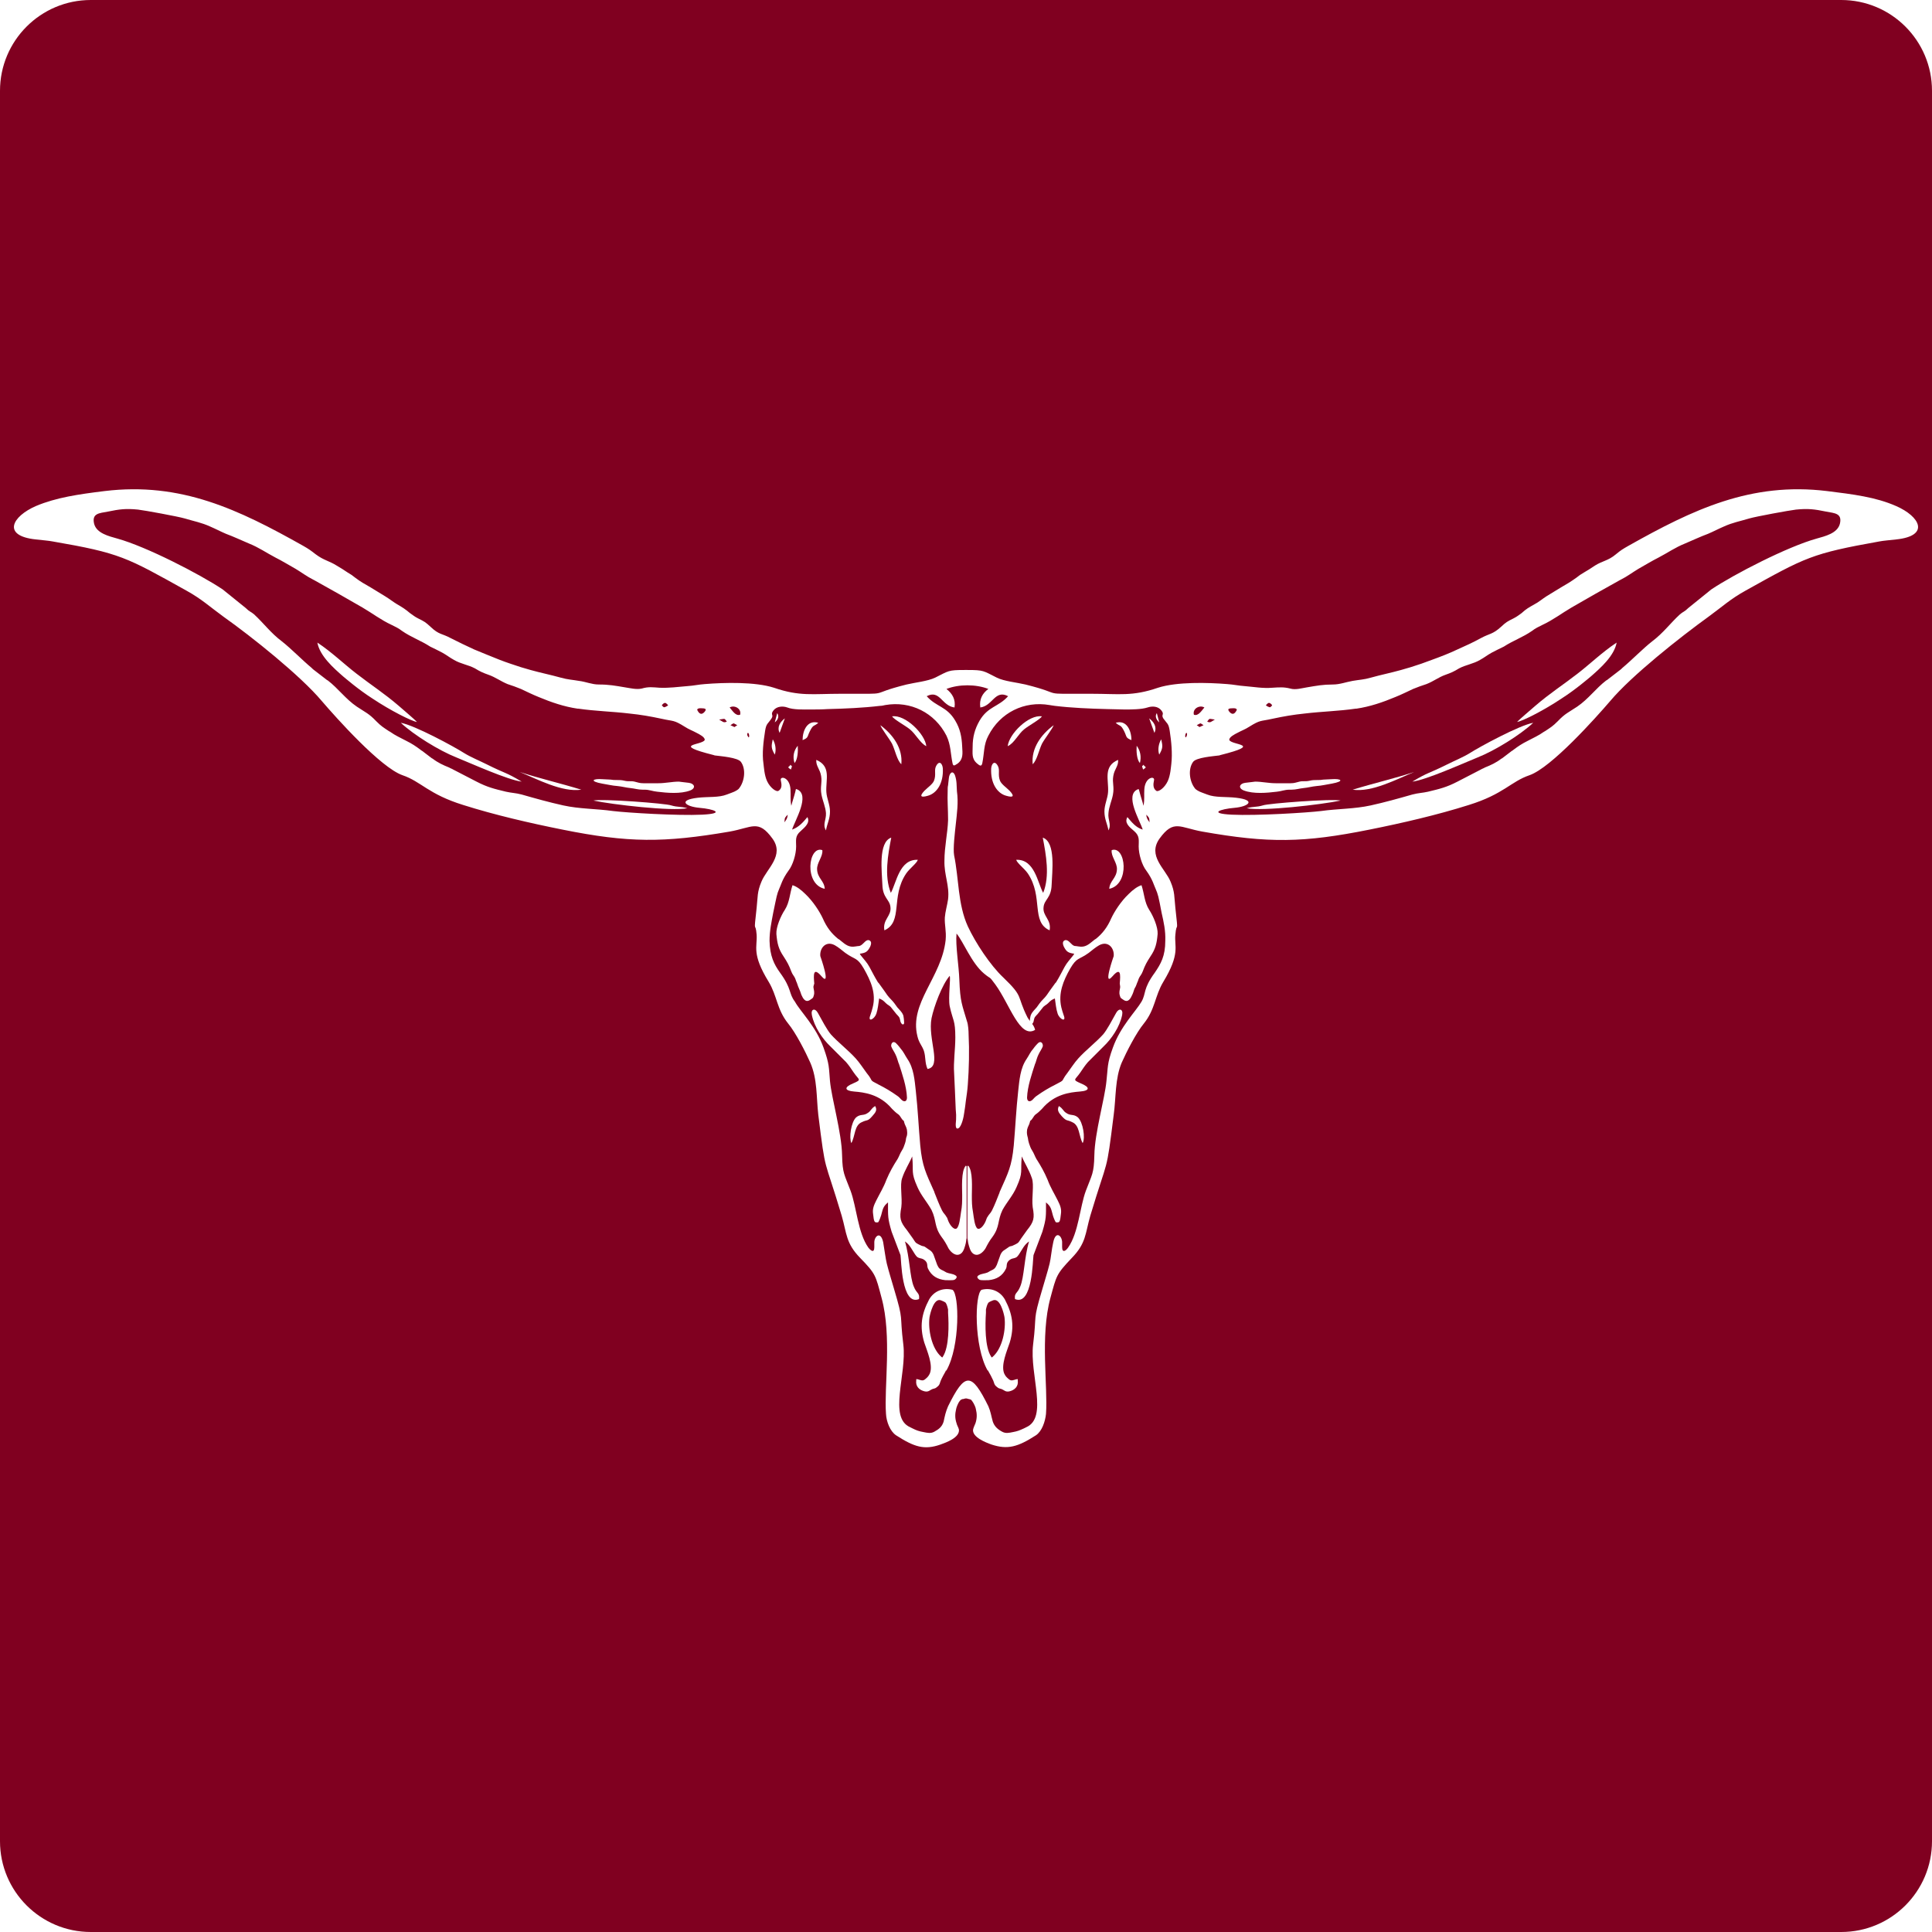 <svg version="1.0" preserveAspectRatio="xMidYMid meet" height="1000" viewBox="0 0 750 750" zoomAndPan="magnify" width="1000" xmlns:xlink="http://www.w3.org/1999/xlink" xmlns="http://www.w3.org/2000/svg"><defs><clipPath id="d3606fc1de"><path clip-rule="nonzero" d="M 35.25 0 L 714.75 0 C 734.219 0 750 15.781 750 35.25 L 750 714.75 C 750 734.219 734.219 750 714.75 750 L 35.25 750 C 15.781 750 0 734.219 0 714.75 L 0 35.25 C 0 15.781 15.781 0 35.25 0 Z M 35.25 0"></path></clipPath></defs><rect fill-opacity="1" height="900" y="-75" fill="#ffffff" width="900" x="-75"></rect><rect fill-opacity="1" height="900" y="-75" fill="#ffffff" width="900" x="-75"></rect><g clip-path="url(#d3606fc1de)"><rect fill-opacity="1" height="900" y="-75" fill="#800020" width="900" x="-75"></rect></g><path fill-rule="evenodd" fill-opacity="1" d="M 579.082 253.363 C 577.363 254.301 576.266 255.242 574.547 256.18 C 571.887 257.746 569.07 258.059 566.41 259.465 C 564.375 260.719 563.281 261.188 561.09 261.969 C 558.434 262.906 556.555 264.473 553.738 265.566 C 551.859 266.191 550.453 266.66 548.574 267.445 C 546.23 268.539 544.039 269.633 541.691 270.574 C 536.844 272.605 531.836 274.328 526.516 275.109 L 526.203 275.109 C 519.789 276.047 513.062 276.203 506.492 276.988 C 501.957 277.457 498.355 278.082 493.977 279.02 C 489.125 280.117 489.441 279.332 484.902 282.148 C 483.496 283.09 481.773 283.715 480.367 284.496 C 479.426 284.965 476.926 286.219 477.238 287.312 C 478.332 289.348 490.535 288.879 473.797 293.102 L 473.324 293.258 C 470.98 293.57 464.41 294.039 463.156 295.762 C 461.121 298.578 461.75 303.27 463.781 305.93 C 464.094 306.398 464.41 306.555 464.879 306.867 C 465.816 307.492 467.539 307.965 468.633 308.434 C 471.762 309.684 475.828 309.215 479.895 309.684 C 487.875 310.621 484.59 313.125 479.27 313.594 C 473.637 314.066 468.945 315.785 478.176 316.254 C 487.875 316.723 507.586 315.473 512.75 314.848 C 519.477 313.91 525.734 314.066 532.148 312.656 C 537.781 311.406 542.789 309.996 548.262 308.434 C 550.609 307.809 552.332 307.809 554.363 307.336 C 558.902 306.242 561.562 305.617 565.785 303.426 C 568.758 301.863 571.887 300.297 574.859 298.734 C 575.328 298.422 575.953 298.266 576.422 297.949 C 578.77 297.012 580.805 296.074 582.836 294.508 L 583.148 294.352 C 584.246 293.57 585.34 292.633 586.434 291.848 C 586.75 291.535 587.219 291.379 587.531 291.066 C 589.406 289.66 590.816 288.719 593.008 287.625 C 595.352 286.375 597.23 285.59 599.422 284.027 L 599.734 283.871 C 602.078 282.305 602.707 281.992 604.738 279.961 C 607.555 276.988 608.965 276.52 612.25 274.328 C 616.629 271.355 619.445 267.289 623.512 264.16 L 623.824 264.004 C 625.703 262.594 627.426 261.188 629.301 259.777 L 629.77 259.309 C 633.527 256.18 637.75 251.801 641.348 248.984 C 645.727 245.699 648.387 241.945 652.141 238.5 C 653.395 237.406 653.863 237.562 655.43 236 L 664.344 228.801 C 673.262 222.855 693.914 212.219 705.176 209.09 C 708.461 208.152 713.312 207.055 714.25 203.301 C 715.191 199.234 712.219 199.234 708.934 198.609 C 704.395 197.668 701.891 197.355 697.199 197.824 C 694.539 198.141 681.711 200.484 679.051 201.27 C 675.453 202.363 672.637 202.832 669.195 204.398 C 667.004 205.336 665.285 206.273 663.094 207.211 C 660.121 208.309 657.148 209.715 654.176 210.969 C 650.266 212.531 647.449 214.566 643.852 216.441 C 641.348 217.695 638.531 219.414 636.027 220.824 C 633.684 222.23 631.648 223.797 629.145 225.047 L 628.832 225.203 C 622.574 228.645 616.316 232.242 610.059 235.844 C 606.305 238.031 602.863 240.691 598.793 242.57 C 597.23 243.352 596.137 243.82 594.727 244.914 C 591.129 247.418 587.375 248.672 583.777 251.016 C 582.055 251.801 580.648 252.582 579.082 253.363 M 491.785 273.391 C 491.16 273.859 491.473 273.859 492.254 274.328 C 493.195 274.797 493.195 274.484 493.82 273.859 C 493.977 273.703 492.883 272.605 492.41 272.918 C 492.254 272.918 491.941 273.234 491.785 273.391 Z M 463.469 277.457 C 465.191 278.082 466.441 275.891 467.539 274.641 C 465.66 273.547 462.844 275.109 463.469 277.457 Z M 476.926 275.891 C 478.02 277.457 479.113 277.613 480.055 275.734 C 480.367 275.266 479.582 274.953 479.27 274.953 C 478.801 274.953 476.297 274.797 476.926 275.734 Z M 468.633 280.117 C 469.883 280.742 470.195 280.117 471.605 279.332 C 469.102 279.02 469.727 278.707 468.633 280.117 Z M 467.223 281.523 C 465.66 280.586 466.441 280.586 464.566 281.523 C 466.285 282.461 464.879 282.461 467.223 281.523 Z M 460.496 284.496 C 459.871 285.121 460.027 287.156 460.652 285.75 C 460.809 285.434 460.965 284.496 460.496 284.496 Z M 360.059 414.973 C 365.848 414.031 360.059 403.395 361.625 395.258 C 362.562 390.723 365.691 382.273 368.664 378.832 C 369.133 379.613 368.039 387.281 368.664 390.566 C 369.914 396.355 370.855 395.887 370.855 402.77 C 370.855 407.305 370.07 412.469 370.387 416.535 C 370.543 418.727 370.543 421.074 370.699 423.262 C 370.855 425.766 370.855 428.113 371.012 430.617 C 371.012 431.242 371.168 432.023 371.168 432.805 C 371.168 434.059 371.168 435.152 371.012 436.406 C 371.012 437.031 371.012 438.594 372.105 437.969 C 373.355 437.188 374.141 433.434 374.297 432.023 C 374.453 431.398 374.453 430.617 374.609 429.992 C 374.766 429.207 374.766 428.426 374.922 427.488 C 375.234 425.297 375.547 423.262 375.703 421.074 C 376.172 414.816 376.328 407.773 376.016 401.672 C 376.016 400.266 375.859 397.762 375.391 396.512 C 373.516 390.098 372.73 389 372.418 380.398 C 372.262 375.078 370.855 366.941 371.324 362.406 C 373.984 365.535 377.113 373.828 381.961 377.895 C 384.934 380.398 383.684 378.52 386.344 382.117 C 391.973 389.785 395.887 403.395 401.832 399.797 C 401.359 397.762 399.953 396.824 398.859 394.945 C 394.477 386.188 397.605 387.281 389.473 379.457 C 384.465 374.766 378.676 366.004 375.703 359.59 C 371.793 350.984 372.262 341.129 370.387 332.055 C 369.914 329.395 370.699 323.137 371.012 320.164 C 371.48 315.785 372.105 311.562 371.48 307.18 C 371.324 304.992 371.48 303.113 370.699 300.922 C 369.758 298.734 368.508 300.297 368.352 302.02 C 368.195 302.957 368.195 303.895 368.039 304.836 C 367.883 305.461 367.883 306.086 367.883 306.867 L 367.883 307.023 C 367.727 310.621 368.039 314.379 368.039 317.977 C 368.039 318.133 368.039 318.289 368.039 318.445 C 367.883 323.293 366.629 328.77 366.629 334.09 C 366.473 339.723 368.664 343.789 368.039 349.109 C 367.727 351.297 366.941 353.957 366.785 356.148 C 366.629 359.121 367.414 361.312 367.098 364.91 C 365.535 379.457 352.863 389.316 356.148 402.301 C 356.773 404.961 357.871 405.742 358.652 407.934 C 359.434 410.434 358.965 412.469 360.059 414.973 Z M 307.023 298.734 C 307.809 296.699 307.18 297.637 306.867 296.855 C 306.398 297.949 305.148 297.48 307.023 298.734 Z M 300.766 280.43 C 302.176 279.332 302.488 277.926 301.707 276.832 Z M 302.645 284.496 L 304.68 278.863 C 302.801 280.273 301.551 282.305 302.645 284.496 Z M 300.766 292.945 C 301.391 291.223 301.078 288.719 299.984 287 C 299.359 289.816 299.359 290.441 300.766 292.945 Z M 308.434 296.23 C 309.684 294.82 309.84 291.535 309.684 289.504 C 308.121 291.379 307.648 293.727 308.434 296.23 Z M 311.562 287.312 C 313.906 286.375 313.281 286.062 314.379 283.871 C 315.785 281.055 315.941 282.148 317.664 280.586 C 313.438 279.332 311.562 283.559 311.562 287.312 Z M 349.891 296.699 C 350.516 290.441 346.605 285.121 341.754 281.523 C 342.227 282.934 345.195 286.688 346.293 288.719 C 347.543 291.379 348.168 294.977 349.891 296.699 Z M 359.59 289.66 C 359.121 284.965 351.453 277.301 346.293 278.082 C 347.074 279.332 351.453 281.68 353.176 283.09 C 355.523 284.965 357.242 288.562 359.59 289.66 Z M 330.492 443.758 C 332.055 440.941 331.586 436.875 334.559 435.621 C 336.75 434.527 336.75 435.465 338.625 433.277 C 339.879 431.867 340.66 430.93 339.723 429.363 C 338 430.461 338.156 431.242 336.906 432.023 C 335.184 433.277 334.09 432.336 332.367 433.746 C 330.336 435.621 329.551 441.723 330.492 443.758 Z M 360.215 308.902 C 363.656 307.965 366.316 304.051 366.004 298.266 C 365.848 296.387 364.598 294.977 363.344 297.48 C 362.562 299.047 363.5 300.766 362.562 303.113 C 361.938 304.523 360.215 305.617 358.809 307.023 C 356.773 309.215 357.555 309.684 360.215 308.902 Z M 320.164 345.039 C 320.008 341.91 317.352 340.973 317.195 337.531 C 317.035 334.871 319.539 332.523 319.227 330.023 C 313.75 328.145 312.031 343.32 320.164 345.039 Z M 320.637 322.355 C 321.105 319.695 322.199 317.977 322.199 315.004 C 322.199 312.344 320.949 309.996 320.793 307.492 C 320.48 302.801 322.824 297.48 316.879 294.977 C 316.723 297.48 318.289 298.422 318.758 301.234 C 319.227 304.051 318.289 305.305 318.914 308.59 C 319.383 310.938 320.48 313.281 320.637 315.629 C 320.793 318.289 319.227 320.008 320.637 322.355 Z M 230.367 310.777 C 237.719 312.344 260.719 315.004 266.816 313.75 C 264.004 312.969 263.219 313.438 260.559 312.656 C 258.527 311.875 233.496 309.996 230.367 310.777 Z M 225.672 306.555 C 217.539 304.051 208.777 302.02 201.738 299.672 C 208.621 302.488 218.164 307.652 225.672 306.555 Z M 233.965 302.488 C 230.055 302.176 228.645 303.27 233.809 304.207 C 235.844 304.523 237.562 304.992 239.754 305.148 C 241.473 305.305 243.039 305.773 244.758 305.93 C 246.324 306.086 247.73 306.555 249.453 306.555 C 249.609 306.555 249.922 306.555 250.078 306.555 L 250.234 306.555 C 252.113 306.555 253.363 307.18 255.086 307.336 C 258.996 307.809 264.16 308.277 267.914 306.867 C 270.262 305.93 269.633 304.207 267.445 303.895 C 266.504 303.738 265.723 303.738 264.785 303.582 C 264.316 303.582 264.004 303.426 263.531 303.426 C 262.281 303.426 260.875 303.582 259.621 303.738 C 258.059 303.895 257.117 304.051 255.555 304.051 C 254.461 304.051 253.52 304.051 252.426 304.051 C 251.488 304.051 250.703 304.051 249.766 304.051 C 248.203 304.051 247.73 303.738 246.324 303.426 C 245.074 303.113 243.977 303.426 242.57 303.113 C 241.316 302.801 240.535 302.801 239.285 302.801 C 238.5 302.801 237.875 302.801 237.094 302.645 C 236 302.645 235.059 302.488 233.965 302.488 Z M 155.586 280.586 C 160.594 285.277 170.449 291.379 177.176 294.039 C 182.965 296.387 197.199 302.801 202.52 303.426 C 195.949 299.516 196.73 300.609 188.91 296.699 C 186.094 295.293 182.652 293.883 180.148 292.32 C 176.238 289.816 160.906 281.523 155.586 280.586 Z M 343.32 361.156 C 350.672 357.871 345.668 348.168 351.77 339.098 C 353.176 337.062 355.836 335.184 356.305 333.777 C 349.109 333.465 348.012 342.695 345.824 346.605 C 343.164 340.035 344.727 331.742 345.98 325.172 C 340.816 326.895 342.383 338.625 342.539 343.477 C 342.695 348.641 345.355 349.109 345.668 352.082 C 346.137 355.68 342.539 356.93 343.32 361.156 Z M 123.203 249.453 C 124.141 254.617 129.461 259.309 133.215 262.594 C 133.996 263.219 139.004 267.602 144.633 271.199 C 151.676 275.891 159.809 279.961 161.844 280.273 C 161.219 279.492 156.055 275.109 154.805 274.016 C 149.172 269.164 144.008 265.879 138.375 261.5 C 133.684 257.902 128.676 253.051 123.203 249.453 Z M 367.414 531.992 C 372.73 522.605 372.418 502.426 369.758 500.703 C 366.16 499.766 362.562 501.172 360.684 504.457 C 357.711 510.09 356.93 514.941 358.809 521.199 C 359.902 524.484 362.25 529.801 361 533.086 C 360.527 534.184 360.059 534.652 359.121 535.434 C 358.184 536.215 357.398 535.746 356.305 535.434 L 356.148 535.434 C 355.68 535.277 355.68 535.277 355.68 535.902 C 355.367 538.25 356.93 539.66 358.965 540.129 C 360.527 540.441 360.84 539.66 362.094 539.188 C 363.188 538.875 363.031 539.031 363.969 538.25 C 364.91 537.469 364.754 537 365.223 535.902 C 365.691 534.809 366.473 533.402 367.098 532.305 L 367.098 532.148 Z M 366.004 526.672 C 365.691 527.145 365.848 526.988 365.379 526.672 C 361.625 523.387 360.215 516.035 360.84 511.344 C 361.156 509.621 362.562 503.832 365.223 504.77 C 365.691 504.926 366.785 505.398 367.098 505.711 C 367.57 506.336 367.883 507.586 368.039 508.371 C 368.039 508.84 368.039 509.152 368.039 509.621 C 368.352 514.156 368.508 522.918 366.004 526.672 Z M 316.098 381.805 C 315.785 378.363 315.629 375.234 318.914 378.988 C 322.824 383.527 318.445 371.168 318.445 371.168 C 318.133 368.039 320.637 365.066 324.078 366.941 C 325.484 367.727 326.738 368.82 328.145 369.914 C 332.055 372.73 332.68 371.48 335.34 376.016 C 338 380.711 340.191 385.559 338.781 391.035 C 338.469 392.129 338.312 392.914 337.844 394.164 C 336.75 396.98 339.41 395.73 340.191 393.539 C 340.816 391.66 340.973 389.629 341.285 387.594 C 342.695 388.219 342.852 388.375 343.945 389.473 C 344.727 390.254 345.355 390.254 346.137 391.348 C 346.762 392.129 347.387 392.914 348.012 393.695 L 348.324 394.008 C 349.422 395.102 349.266 395.418 349.578 396.668 C 349.734 396.98 349.891 397.293 350.047 397.449 C 350.516 397.918 350.984 397.605 350.984 397.137 C 350.984 396.512 350.828 394.32 350.516 393.852 C 350.047 392.758 349.109 391.973 348.324 391.035 C 347.543 389.941 346.918 389 345.98 388.062 C 344.727 386.812 344.102 385.871 343.164 384.465 C 342.539 383.527 341.754 382.586 341.129 381.648 L 340.816 381.336 C 339.566 379.301 338.625 377.426 337.531 375.391 C 336.594 373.672 335.496 372.574 334.402 371.168 C 334.09 370.855 333.934 370.543 333.777 370.23 C 335.969 369.914 336.75 369.602 337.844 367.414 C 338.156 366.629 338.469 365.535 337.531 365.066 C 336.281 364.441 335.34 366.316 334.246 366.941 L 333.934 367.102 C 333.621 367.258 333.465 367.258 333.152 367.258 C 332.84 367.258 332.367 367.414 332.055 367.414 C 329.551 367.883 328.145 366.629 326.422 365.223 C 326.109 364.91 325.641 364.598 325.328 364.441 C 322.824 362.406 320.949 360.059 319.383 356.461 C 318.133 353.801 315.629 349.891 312.656 347.074 C 310.938 345.355 309.215 344.102 307.648 343.633 C 306.555 346.918 306.555 350.203 304.68 353.176 C 303.113 355.523 301.234 359.902 301.391 362.562 C 301.707 366.16 302.176 368.352 304.207 371.324 C 305.617 373.516 306.242 374.609 307.18 377.113 C 307.648 378.363 308.121 378.676 308.59 379.617 C 308.746 380.086 308.902 380.242 309.059 380.867 C 309.527 381.805 309.684 382.746 310.152 383.684 C 310.465 384.309 310.777 385.246 311.094 386.188 C 311.719 387.594 312.656 389.316 314.379 388.219 C 315.473 387.438 315.629 387.594 315.941 386.344 C 316.254 385.246 315.941 384.309 315.785 383.371 L 315.785 382.902 Z M 366.941 496.949 C 367.727 496.949 369.914 497.105 370.543 496.793 C 371.324 496.324 371.793 495.539 370.855 495.07 C 369.914 494.445 368.508 494.445 367.414 493.977 C 367.098 493.82 366.629 493.508 366.316 493.352 C 364.91 492.727 364.441 492.41 363.812 491.004 C 363.344 489.754 362.875 488.344 362.406 487.094 C 361.625 485.371 360.84 485.371 359.434 484.277 C 358.809 483.809 358.652 483.809 357.871 483.652 C 357.398 483.496 355.836 482.711 355.523 482.398 C 355.211 482.086 354.742 481.305 354.426 480.836 C 353.645 479.738 352.863 478.645 352.082 477.551 C 349.422 474.266 349.109 472.855 349.891 468.633 C 350.359 464.879 349.266 460.027 350.203 457.367 C 351.297 454.082 353.02 451.578 354.113 448.922 C 354.742 455.023 353.488 454.863 356.148 460.809 C 357.555 464.094 359.902 466.598 361.625 469.727 C 363.656 473.953 362.562 476.141 365.535 480.211 C 366.629 481.617 367.414 483.023 368.195 484.59 C 369.133 486.152 371.168 488.031 373.043 486.625 C 374.141 485.84 374.609 483.809 374.922 482.555 C 374.922 482.242 375.078 481.93 375.078 481.461 C 375.078 481.148 375.234 480.836 375.234 480.68 L 375.234 452.676 C 375.078 452.676 375.078 452.52 374.922 452.52 C 373.043 454.551 373.516 461.281 373.516 463.938 C 373.516 466.441 373.516 468.164 373.043 470.668 C 372.73 472.699 372.418 476.141 371.324 476.926 C 370.227 477.551 368.508 475.359 367.883 473.324 C 367.727 473.012 367.727 472.699 367.414 472.387 C 367.098 471.762 366.629 471.293 366.16 470.668 C 366.004 470.352 365.848 470.195 365.691 469.883 C 364.598 467.695 363.656 465.191 362.719 462.844 L 362.719 462.688 L 362.562 462.375 C 359.434 455.336 358.027 452.832 357.242 444.695 C 356.617 437.656 356.305 430.617 355.523 423.574 C 355.055 419.352 354.742 414.66 352.238 411.059 C 351.297 409.652 350.828 408.402 349.578 406.992 C 349.266 406.523 347.855 404.801 347.387 404.645 C 346.449 404.176 345.824 405.273 345.98 406.211 C 346.293 407.148 347.23 408.402 347.699 409.496 C 348.168 410.434 348.484 411.688 348.797 412.625 L 348.953 412.938 C 350.203 416.848 351.926 421.699 352.082 426.078 C 352.082 427.645 350.984 427.957 349.891 426.863 C 349.422 426.391 348.953 425.766 348.168 425.297 C 345.98 423.734 343.633 422.324 341.129 421.074 C 336.906 418.883 339.41 420.133 336.438 416.535 C 335.027 414.66 333.777 412.625 332.211 410.902 C 329.238 407.617 325.328 404.645 322.512 401.516 C 320.949 399.641 319.07 396.043 317.508 393.227 C 316.41 391.191 314.691 391.66 315.16 394.008 C 316.098 398.703 319.383 403.395 322.355 406.211 C 324.391 408.246 326.426 410.277 328.457 412.312 C 329.555 413.562 330.492 414.973 331.43 416.379 C 333.465 419.352 334.715 419.039 331.117 420.605 C 327.676 422.012 327.676 423.418 331.586 423.734 C 335.34 424.047 341.441 424.672 346.293 430.461 C 347.23 431.398 347.699 431.867 348.797 432.648 C 349.578 433.277 349.891 434.371 350.672 434.996 C 350.984 435.152 350.828 435.152 350.984 435.621 C 351.297 436.875 351.77 437.188 352.082 438.594 L 352.082 438.75 C 352.238 439.848 352.238 440.629 351.77 441.723 C 351.613 442.664 351.613 442.977 351.297 443.914 C 350.828 445.164 350.828 445.477 350.047 446.73 C 349.422 447.668 349.109 448.766 348.484 449.859 C 346.762 452.52 345.355 455.023 344.102 457.992 C 343.008 460.965 341.598 463.156 340.191 465.973 C 339.254 467.852 338.625 469.258 338.938 471.293 C 339.098 472.074 339.098 473.953 339.723 474.422 C 340.035 474.578 340.816 474.578 340.973 474.422 C 341.285 473.953 341.91 472.387 342.066 471.762 C 342.695 469.57 342.695 468.477 344.57 466.91 L 344.727 466.754 C 344.727 472.23 344.57 472.855 346.137 478.176 L 349.578 487.25 C 349.891 488.812 349.891 507.117 356.773 504.301 C 357.086 501.797 355.836 502.27 354.742 499.453 C 353.176 495.855 353.176 488.031 351.297 481.93 C 353.176 483.18 353.957 485.059 355.211 486.938 C 355.992 488.031 356.148 488.188 357.398 488.5 C 358.496 488.656 359.746 489.598 359.902 490.691 C 360.059 491.316 359.902 491.629 360.215 492.41 C 361.625 495.383 363.969 496.637 366.941 496.949 Z M 171.699 253.363 C 173.422 254.301 174.516 255.242 176.238 256.18 C 178.895 257.746 181.711 258.059 184.371 259.465 C 186.406 260.719 187.5 261.188 189.691 261.969 C 192.352 262.906 194.383 264.473 197.043 265.566 C 198.922 266.191 200.328 266.66 202.207 267.445 C 204.555 268.539 206.742 269.633 209.09 270.574 C 213.941 272.605 218.945 274.328 224.266 275.109 L 224.578 275.109 C 230.992 276.047 237.719 276.203 244.289 276.988 C 248.828 277.457 252.426 278.082 256.805 279.02 C 261.656 280.117 261.344 279.332 265.879 282.148 C 267.289 283.09 269.008 283.715 270.418 284.496 C 271.355 284.965 273.859 286.219 273.547 287.312 C 272.449 289.348 260.246 288.879 276.988 293.102 L 277.457 293.258 C 279.805 293.57 286.375 294.039 287.625 295.762 C 289.66 298.578 289.035 303.27 287 305.93 C 286.688 306.398 286.375 306.555 285.906 306.867 C 284.965 307.492 283.246 307.965 282.148 308.434 C 279.02 309.684 274.953 309.215 270.887 309.684 C 262.906 310.621 266.191 313.125 271.512 313.594 C 277.145 314.066 281.836 315.785 272.605 316.254 C 262.906 316.723 243.195 315.473 238.031 314.848 C 231.305 313.91 225.047 314.066 218.633 312.656 C 213 311.406 207.996 309.996 202.52 308.434 C 200.172 307.809 198.453 307.809 196.418 307.336 C 191.883 306.242 189.223 305.617 184.996 303.426 C 182.023 301.863 178.895 300.297 175.922 298.734 C 175.453 298.422 174.828 298.266 174.359 297.949 C 172.012 297.012 169.98 296.074 167.945 294.508 L 167.633 294.352 C 166.535 293.57 165.441 292.633 164.348 291.848 C 164.035 291.535 163.566 291.379 163.25 291.066 C 161.375 289.66 159.965 288.719 157.777 287.625 C 155.43 286.375 153.551 285.59 151.363 284.027 L 151.051 283.871 C 148.703 282.305 148.078 281.992 146.043 279.961 C 143.227 276.988 141.82 276.52 138.535 274.328 C 134.152 271.355 131.336 267.289 127.27 264.16 L 126.957 264.004 C 125.078 262.594 123.359 261.188 121.48 259.777 L 121.012 259.309 C 117.258 256.18 113.031 251.801 109.434 248.984 C 105.055 245.699 102.395 241.945 98.641 238.5 C 97.387 237.406 96.918 237.562 95.355 236 L 86.438 228.801 C 77.52 222.855 56.867 212.219 45.605 209.09 C 42.32 208.152 37.469 207.055 36.531 203.301 C 35.594 199.234 38.566 199.234 41.852 198.609 C 46.387 197.668 48.891 197.355 53.582 197.824 C 56.242 198.141 69.07 200.484 71.73 201.27 C 75.328 202.363 78.145 202.832 81.586 204.398 C 83.777 205.336 85.5 206.273 87.688 207.211 C 90.66 208.309 93.633 209.715 96.605 210.969 C 100.516 212.531 103.332 214.566 106.93 216.441 C 109.434 217.695 112.25 219.414 114.754 220.824 C 117.102 222.23 119.133 223.797 121.637 225.047 L 121.949 225.203 C 128.207 228.645 134.465 232.242 140.723 235.844 C 144.477 238.031 147.922 240.691 151.988 242.57 C 153.551 243.352 154.648 243.82 156.055 244.914 C 159.652 247.418 163.406 248.672 167.008 251.016 C 168.727 251.801 170.137 252.582 171.699 253.363 Z M 374.453 260.09 C 368.039 260.09 368.352 260.402 363.031 263.062 C 360.059 264.473 355.211 264.941 351.926 265.723 C 335.652 269.789 347.699 269.32 326.422 269.32 C 315.473 269.32 310.465 270.418 300.453 266.977 C 293.102 264.629 281.211 264.941 273.547 265.566 C 271.199 265.723 269.32 266.191 266.816 266.348 C 263.062 266.66 259.777 267.133 256.023 266.977 C 253.52 266.816 251.801 266.504 249.141 267.289 C 247.105 267.758 244.602 267.133 242.57 266.816 C 238.816 266.191 236.469 265.723 232.398 265.723 C 229.742 265.723 227.395 264.629 224.734 264.316 C 222.074 263.848 220.512 263.848 217.695 263.062 C 213.785 261.969 209.871 261.188 205.961 260.09 C 204.711 259.777 203.457 259.309 202.207 258.996 C 199.391 258.059 196.887 257.273 194.07 256.18 C 190.629 254.773 187.344 253.52 184.059 252.113 C 180.93 250.703 178.113 249.297 174.984 247.73 C 171.543 245.855 170.449 246.48 167.164 243.352 C 165.129 241.473 164.816 241.316 162.312 240.066 C 161.062 239.441 160.277 238.816 159.184 238.031 C 157.309 236.469 156.367 235.844 154.18 234.59 C 152.613 233.652 151.051 232.398 149.484 231.461 C 147.605 230.367 145.73 229.113 143.852 228.02 C 141.664 226.77 139.941 225.828 137.906 224.266 C 136.969 223.484 136.031 222.855 134.934 222.23 C 133.527 221.293 132.117 220.355 130.711 219.57 C 127.738 217.695 125.703 217.539 122.574 215.191 C 120.543 213.625 119.918 213.156 117.727 211.906 C 92.695 197.824 70.324 187.031 40.598 190.629 C 30.43 191.883 21.824 193.133 14.004 196.418 C 4.617 200.484 0.707 207.996 13.848 209.402 C 16.508 209.715 18.852 209.871 20.418 210.184 C 46.699 214.723 49.047 216.285 72.355 229.27 C 78.301 232.559 81.43 235.527 86.594 239.285 C 97.859 247.262 116.633 262.281 124.922 272.137 C 130.555 278.707 147.762 297.949 156.211 300.922 C 163.566 303.426 166.223 308.277 179.836 312.5 C 192.195 316.41 205.805 319.539 218.32 322.043 C 243.977 327.207 257.59 327.207 283.246 322.824 C 292.008 321.262 294.352 317.977 299.828 325.484 C 304.68 332.055 297.637 337.219 295.605 342.227 C 293.883 346.293 294.195 348.168 293.727 352.395 C 292.477 363.656 293.258 357.086 293.727 362.875 C 294.039 367.57 291.691 370.227 298.422 381.18 C 301.707 386.656 301.551 391.816 305.93 397.293 C 308.902 400.891 312.656 408.246 314.535 412.469 C 317.352 418.883 316.879 425.922 317.664 432.805 C 320.637 456.586 319.695 448.293 326.738 471.918 C 328.77 478.957 328.301 482.555 333.934 488.344 C 340.035 494.602 339.879 495.07 342.227 503.832 C 346.293 518.695 343.164 538.406 343.945 548.887 C 344.102 551.859 345.512 555.617 347.855 557.18 C 354.898 561.719 358.809 562.969 365.066 560.777 C 367.258 559.996 372.574 558.117 372.262 554.988 C 372.105 554.207 371.48 553.27 371.324 552.488 C 370.699 550.609 370.699 548.887 371.168 547.012 C 371.168 546.855 371.324 546.543 371.324 546.387 C 371.637 545.445 372.262 543.883 373.199 543.258 L 373.355 543.258 C 373.516 543.102 373.672 543.102 373.828 543.102 L 373.984 543.102 C 374.922 542.789 375.078 542.789 376.016 543.102 L 376.172 543.102 C 376.328 543.102 376.484 543.258 376.645 543.258 L 376.801 543.258 C 377.582 543.883 378.363 545.445 378.676 546.387 C 378.676 546.543 378.832 546.855 378.832 547.012 C 379.301 548.887 379.301 550.609 378.676 552.488 C 378.363 553.27 377.895 554.207 377.738 554.988 C 377.426 557.961 382.742 559.996 384.934 560.777 C 391.191 562.812 395.102 561.719 402.145 557.18 C 404.488 555.617 405.742 551.859 406.055 548.887 C 406.836 538.25 403.707 518.695 407.773 503.832 C 410.121 495.227 409.965 494.758 416.066 488.344 C 421.699 482.555 421.23 478.957 423.262 471.918 C 430.305 448.449 429.363 456.586 432.336 432.805 C 433.277 425.922 432.805 418.727 435.465 412.469 C 437.344 408.246 441.098 400.891 444.07 397.293 C 448.449 391.816 448.293 386.656 451.578 381.18 C 458.309 370.07 455.805 367.414 456.273 362.875 C 456.742 357.086 457.523 363.656 456.273 352.395 C 455.805 348.168 456.117 346.293 454.395 342.227 C 452.363 337.219 445.32 332.211 450.172 325.484 C 455.648 317.977 457.992 321.262 466.754 322.824 C 492.41 327.363 506.023 327.207 531.68 322.043 C 544.195 319.539 557.805 316.41 570.164 312.5 C 583.777 308.277 586.434 303.426 593.789 300.922 C 602.238 297.949 619.445 278.707 625.078 272.137 C 633.367 262.281 652.141 247.418 663.406 239.285 C 668.57 235.527 671.699 232.559 677.645 229.27 C 700.953 216.285 703.301 214.879 729.582 210.184 C 731.148 209.871 733.492 209.715 736.152 209.402 C 749.293 207.996 745.383 200.484 735.996 196.418 C 728.176 192.977 719.414 191.883 709.246 190.629 C 679.676 187.031 657.148 197.824 632.117 211.906 C 629.926 213.156 629.145 213.625 627.27 215.191 C 624.297 217.695 622.105 217.695 619.133 219.57 C 617.723 220.512 616.316 221.449 614.91 222.23 C 613.812 222.855 612.875 223.484 611.938 224.266 C 609.746 225.828 608.18 226.77 605.992 228.02 C 604.113 229.113 602.238 230.367 600.359 231.461 C 598.637 232.559 597.23 233.809 595.664 234.59 C 593.477 235.844 592.535 236.312 590.66 238.031 C 589.562 238.816 588.781 239.441 587.531 240.066 C 585.027 241.316 584.715 241.473 582.68 243.352 C 579.395 246.324 578.301 245.855 574.859 247.73 C 571.73 249.453 568.914 250.703 565.785 252.113 C 562.5 253.676 559.215 254.93 555.773 256.18 C 552.957 257.273 550.609 258.059 547.637 258.996 C 546.387 259.309 545.133 259.777 543.883 260.09 C 539.973 261.188 536.059 261.969 532.148 263.062 C 529.488 263.848 527.77 263.848 525.109 264.316 C 522.449 264.785 520.102 265.723 517.441 265.723 C 513.531 265.723 511.184 266.191 507.43 266.816 C 505.398 267.133 502.895 267.914 500.859 267.289 C 498.355 266.66 496.637 266.816 493.977 266.977 C 490.223 267.289 486.938 266.66 483.184 266.348 C 480.836 266.191 478.801 265.723 476.453 265.566 C 468.789 264.941 456.898 264.629 449.547 266.977 C 439.535 270.418 434.527 269.32 423.578 269.32 C 402.301 269.32 414.348 269.789 398.074 265.723 C 394.789 264.941 389.785 264.473 386.969 263.062 C 381.648 260.402 381.961 260.09 375.547 260.09 C 375.703 260.09 375.078 260.09 374.453 260.09 Z M 302.801 377.582 C 300.453 374.297 298.891 371.168 298.734 365.223 C 298.734 361.312 299.516 357.871 300.141 354.426 C 301.551 347.699 301.551 347.23 302.488 345.039 C 303.113 343.789 303.582 341.441 306.086 338 C 307.809 335.809 309.059 331.586 309.059 328.613 C 309.059 326.109 308.59 324.547 310.777 322.668 C 312.656 320.949 314.535 319.383 313.438 317.195 C 311.719 319.227 310.152 321.105 307.492 322.043 C 308.59 318.445 314.691 308.59 309.371 306.398 C 308.746 306.242 309.059 306.242 308.746 307.336 C 308.277 309.215 307.648 310.938 307.18 312.812 C 306.711 310.309 307.023 308.746 306.867 306.398 C 306.555 301.551 302.645 301.078 303.113 302.957 C 303.426 304.363 303.738 306.086 302.176 307.023 C 301.391 307.492 299.047 305.93 297.793 303.27 C 296.699 300.922 296.543 297.637 296.387 296.543 C 295.762 292.477 296.387 287.781 297.012 283.715 C 297.48 280.742 298.105 281.055 299.516 278.863 C 300.453 277.457 298.891 277.457 300.297 275.734 C 301.551 274.172 303.895 274.016 305.617 274.641 C 307.965 275.578 312.031 275.422 314.535 275.422 C 316.723 275.422 318.914 275.422 321.262 275.266 C 327.832 275.109 335.027 274.797 341.598 274.016 C 342.227 274.016 343.008 273.859 343.633 273.703 C 353.488 271.98 362.875 276.676 367.414 285.59 C 369.133 289.191 368.977 292.477 369.758 296.23 C 370.07 297.793 370.699 297.012 371.793 296.387 C 373.984 294.664 373.672 292.477 373.516 289.816 C 373.355 286.062 372.73 282.934 370.855 279.805 C 367.57 274.172 363.5 274.484 359.746 270.262 C 364.91 267.602 365.535 274.016 370.543 274.641 C 371.012 271.512 369.758 269.32 367.414 267.445 C 372.262 265.566 378.832 265.566 383.684 267.445 C 381.336 269.164 380.086 271.512 380.555 274.641 C 385.402 274.016 386.188 267.602 391.348 270.262 C 387.594 274.484 383.527 274.172 380.242 279.805 C 378.363 283.09 377.582 286.219 377.582 289.816 C 377.582 292.477 377.113 294.508 379.301 296.387 C 380.242 297.168 381.023 297.793 381.336 296.23 C 382.117 292.477 381.805 289.035 383.684 285.59 C 388.219 276.676 397.605 271.98 407.461 273.703 C 408.09 273.859 408.715 273.859 409.496 274.016 C 415.91 274.797 423.262 275.109 429.832 275.266 C 432.023 275.266 434.215 275.422 436.562 275.422 C 439.062 275.422 443.133 275.422 445.477 274.641 C 447.355 274.016 449.547 274.172 450.797 275.734 C 452.207 277.457 450.641 277.301 451.578 278.863 C 453.145 281.055 453.613 280.742 454.082 283.715 C 454.707 287.781 455.18 292.477 454.707 296.543 C 454.551 297.637 454.395 300.922 453.301 303.27 C 452.051 305.93 449.703 307.492 448.922 307.023 C 447.512 306.086 447.668 304.363 447.98 302.957 C 448.449 301.078 444.539 301.551 444.227 306.398 C 444.07 308.746 444.383 310.152 443.914 312.812 C 443.445 310.938 442.82 309.215 442.348 307.336 C 442.035 306.398 442.191 306.242 441.723 306.398 C 436.406 308.59 442.508 318.445 443.602 322.043 C 440.941 321.262 439.379 319.227 437.656 317.195 C 436.406 319.383 438.281 320.949 440.316 322.668 C 442.508 324.547 442.035 326.266 442.035 328.613 C 442.035 331.586 443.289 335.809 445.008 338 C 447.512 341.441 447.98 343.789 448.605 345.039 C 449.547 347.23 449.703 347.855 450.953 354.426 C 451.734 357.871 452.52 361.312 452.363 365.223 C 452.363 371.168 450.641 374.141 448.293 377.582 C 443.602 383.996 445.008 385.559 443.133 388.844 C 440.941 392.602 434.996 398.387 432.023 406.68 C 429.676 413.094 430.148 414.348 429.52 419.664 C 428.895 426.391 424.984 439.691 424.828 448.449 C 424.672 455.648 423.891 455.961 421.543 462.219 C 419.195 468.477 418.727 478.488 414.66 484.277 C 413.719 485.684 412.312 486.469 412.312 484.121 C 412.312 483.34 412.312 482.711 412.312 482.086 C 412.156 479.582 409.809 477.707 408.871 482.242 C 408.246 484.902 407.934 488.656 407.461 490.535 C 406.68 493.664 405.586 497.105 404.645 500.391 C 400.734 513.531 402.613 509.309 401.047 521.98 C 399.641 533.559 406.992 550.297 398.387 554.051 C 398.074 554.207 397.762 554.363 397.449 554.52 C 395.73 555.305 394.945 555.617 393.227 555.93 C 391.66 556.242 390.41 556.555 389 555.773 C 387.281 554.832 386.031 553.738 385.402 551.859 C 384.777 549.672 384.621 548.105 383.684 545.918 C 377.113 532.617 374.609 532.617 368.039 545.918 C 367.098 548.105 366.785 549.672 366.316 551.859 C 365.691 553.895 364.441 554.832 362.719 555.773 C 361.312 556.555 360.059 556.242 358.496 555.93 C 356.773 555.617 355.836 555.305 354.27 554.52 C 353.957 554.363 353.645 554.207 353.332 554.051 C 344.727 550.297 352.082 533.559 350.672 521.98 C 349.109 509.309 350.984 513.531 347.074 500.391 C 346.137 497.105 345.039 493.664 344.258 490.535 C 343.789 488.656 343.32 484.902 342.852 482.242 C 341.91 477.863 339.566 479.738 339.41 482.086 C 339.41 482.711 339.41 483.34 339.41 484.121 C 339.41 486.469 338.156 485.684 337.062 484.277 C 332.996 478.488 332.523 468.477 330.18 462.219 C 327.832 455.961 327.051 455.648 326.895 448.449 C 326.738 439.691 322.824 426.391 322.199 419.664 C 321.73 414.348 322.043 413.25 319.695 406.68 C 316.723 398.387 310.621 392.602 308.59 388.844 C 306.086 385.559 307.492 383.996 302.801 377.582 Z M 258.996 273.391 C 259.621 273.859 259.309 273.859 258.527 274.328 C 257.59 274.797 257.59 274.484 256.961 273.859 C 256.805 273.703 257.902 272.605 258.371 272.918 C 258.527 272.918 258.84 273.234 258.996 273.391 Z M 287.312 277.457 C 285.59 278.082 284.34 275.891 283.246 274.641 C 285.121 273.547 287.938 275.109 287.312 277.457 Z M 273.859 275.891 C 272.762 277.457 271.668 277.613 270.73 275.734 C 270.418 275.266 271.199 274.953 271.512 274.953 C 271.98 274.953 274.484 274.797 273.859 275.734 Z M 282.148 280.117 C 280.898 280.742 280.586 280.117 279.176 279.332 C 281.68 279.02 281.055 278.707 282.148 280.117 Z M 283.559 281.523 C 285.121 280.586 284.34 280.586 286.219 281.523 C 284.496 282.461 285.906 282.461 283.559 281.523 Z M 290.441 284.496 C 291.066 285.121 290.91 287.156 290.285 285.75 C 289.973 285.434 289.973 284.496 290.441 284.496 Z M 304.52 319.227 C 304.68 317.352 304.52 317.664 305.773 316.254 C 305.773 317.977 304.52 319.07 304.52 319.227 Z M 446.262 319.227 C 446.105 317.352 446.262 317.664 445.008 316.254 C 445.008 317.977 446.262 319.07 446.262 319.227 Z M 446.262 319.227" fill="#ffffff"></path><path fill-rule="evenodd" fill-opacity="1" d="M 383.84 496.949 C 383.059 496.949 380.867 497.105 380.242 496.793 C 379.457 496.324 378.988 495.539 379.93 495.07 C 380.867 494.445 382.273 494.445 383.371 493.977 C 383.684 493.82 384.152 493.508 384.465 493.352 C 385.871 492.727 386.344 492.41 386.969 491.004 C 387.438 489.754 387.906 488.344 388.375 487.094 C 389.16 485.371 389.941 485.371 391.348 484.277 C 391.973 483.809 392.129 483.809 392.914 483.652 C 393.383 483.496 394.945 482.711 395.258 482.398 C 395.574 482.086 396.043 481.305 396.355 480.836 C 397.137 479.738 397.918 478.645 398.703 477.551 C 401.359 474.266 401.676 472.855 400.891 468.633 C 400.422 464.879 401.516 460.027 400.578 457.367 C 399.484 454.082 397.762 451.578 396.668 448.922 C 396.043 455.023 397.293 454.863 394.633 460.809 C 393.227 464.094 390.879 466.598 389.16 469.727 C 387.125 473.953 388.219 476.141 385.246 480.211 C 384.152 481.617 383.371 483.023 382.586 484.59 C 381.648 486.152 379.613 488.031 377.738 486.625 C 376.645 485.84 376.172 483.809 375.859 482.555 C 375.859 482.242 375.703 481.93 375.703 481.461 C 375.703 481.148 375.547 480.836 375.547 480.68 L 375.547 452.676 C 375.703 452.676 375.703 452.52 375.859 452.52 C 377.738 454.551 377.27 461.281 377.27 463.938 C 377.27 466.441 377.27 468.164 377.738 470.668 C 378.051 472.699 378.363 476.141 379.457 476.926 C 380.555 477.551 382.273 475.359 382.902 473.324 C 383.059 473.012 383.059 472.699 383.371 472.387 C 383.684 471.762 384.152 471.293 384.621 470.668 C 384.777 470.352 384.934 470.195 385.09 469.883 C 386.188 467.695 387.125 465.191 388.062 462.844 L 388.062 462.688 L 388.219 462.375 C 391.348 455.336 392.758 452.832 393.539 444.695 C 394.164 437.656 394.477 430.617 395.258 423.574 C 395.73 419.352 396.043 414.66 398.547 411.059 C 399.484 409.652 399.953 408.402 401.203 406.992 C 401.516 406.523 402.926 404.801 403.395 404.645 C 404.332 404.176 404.961 405.273 404.805 406.211 C 404.488 407.148 403.551 408.402 403.082 409.496 C 402.613 410.434 402.301 411.688 401.988 412.625 L 401.832 412.938 C 400.578 416.848 398.859 421.699 398.703 426.078 C 398.703 427.645 399.797 427.957 400.891 426.863 C 401.359 426.391 401.832 425.766 402.613 425.297 C 404.801 423.734 407.148 422.324 409.652 421.074 C 413.875 418.883 411.531 420.133 414.348 416.535 C 415.754 414.66 417.004 412.625 418.57 410.902 C 421.543 407.617 425.453 404.645 428.27 401.516 C 429.832 399.641 431.711 396.043 433.277 393.227 C 434.371 391.191 436.09 391.66 435.621 394.008 C 434.684 398.703 431.398 403.395 428.426 406.211 C 426.391 408.246 424.359 410.277 422.324 412.312 C 421.23 413.562 420.289 414.973 419.352 416.379 C 417.32 419.352 416.066 419.039 419.664 420.605 C 423.105 422.012 423.262 423.418 419.195 423.734 C 415.441 424.047 409.34 424.672 404.488 430.461 C 403.551 431.398 403.082 431.867 401.988 432.648 C 401.203 433.277 400.891 434.371 400.109 434.996 C 399.797 435.152 399.953 435.152 399.797 435.621 C 399.484 436.875 399.016 437.188 398.703 438.594 L 398.703 438.75 C 398.547 439.848 398.703 440.629 399.016 441.723 C 399.172 442.664 399.172 442.977 399.484 443.914 C 399.953 445.164 399.953 445.477 400.734 446.73 C 401.359 447.668 401.676 448.766 402.301 449.859 C 404.02 452.52 405.43 455.023 406.68 457.992 C 407.773 460.965 409.184 463.156 410.59 465.973 C 411.531 467.852 412.156 469.258 411.844 471.293 C 411.688 472.074 411.688 473.953 411.059 474.422 C 410.746 474.578 409.965 474.578 409.809 474.422 C 409.496 473.953 408.871 472.387 408.715 471.762 C 408.09 469.57 408.09 468.477 406.211 466.91 L 406.055 466.754 C 406.055 472.23 406.211 472.855 404.645 478.176 L 401.203 487.25 C 400.891 488.812 400.891 507.117 394.008 504.301 C 393.695 501.797 394.945 502.27 396.043 499.453 C 397.605 495.855 397.605 488.031 399.484 481.93 C 397.605 483.18 396.824 485.059 395.574 486.938 C 394.789 488.031 394.633 488.188 393.383 488.5 C 392.285 488.656 391.035 489.598 390.879 490.691 C 390.723 491.316 390.879 491.629 390.566 492.41 C 389.16 495.383 386.812 496.637 383.84 496.949" fill="#ffffff"></path><path fill-rule="evenodd" fill-opacity="1" d="M 434.684 381.805 C 434.996 378.363 435.152 375.234 431.867 378.988 C 427.957 383.527 432.336 371.168 432.336 371.168 C 432.648 368.039 430.148 365.066 426.703 366.941 C 425.297 367.727 424.047 368.82 422.637 369.914 C 418.727 372.73 418.102 371.48 415.441 376.016 C 412.781 380.711 410.746 385.559 412 391.035 C 412.312 392.129 412.469 392.914 412.938 394.164 C 414.031 396.98 411.375 395.73 410.59 393.539 C 409.965 391.66 409.809 389.629 409.496 387.594 C 408.09 388.219 407.93 388.375 406.836 389.473 C 406.055 390.254 405.43 390.254 404.645 391.348 C 404.02 392.129 403.395 392.914 402.77 393.695 L 402.457 394.008 C 401.359 395.102 401.516 395.418 401.203 396.668 C 401.047 396.98 400.891 397.293 400.734 397.449 C 400.266 397.918 399.797 397.605 399.797 397.137 C 399.641 396.512 399.953 394.32 400.266 393.852 C 400.734 392.758 401.672 391.973 402.457 391.035 C 403.238 389.941 403.863 389 404.801 388.062 C 406.055 386.812 406.68 385.871 407.617 384.465 C 408.246 383.527 409.027 382.586 409.652 381.648 L 409.965 381.336 C 411.219 379.301 412.156 377.426 413.25 375.391 C 414.188 373.672 415.285 372.574 416.379 371.168 C 416.691 370.855 416.848 370.543 417.004 370.23 C 414.816 369.914 414.031 369.602 412.938 367.414 C 412.625 366.629 412.312 365.535 413.25 365.066 C 414.504 364.441 415.598 366.316 416.535 366.941 L 416.848 367.102 C 417.16 367.258 417.316 367.258 417.633 367.258 C 417.945 367.258 418.414 367.414 418.727 367.414 C 421.23 367.883 422.637 366.629 424.359 365.223 C 424.672 364.91 425.141 364.598 425.453 364.441 C 427.957 362.406 429.832 360.059 431.398 356.461 C 432.648 353.801 435.152 349.891 438.125 347.074 C 439.848 345.355 441.566 344.102 443.133 343.633 C 444.227 346.918 444.227 350.203 446.105 353.176 C 447.668 355.523 449.547 359.902 449.391 362.562 C 449.078 366.16 448.605 368.352 446.574 371.324 C 445.164 373.516 444.539 374.609 443.602 377.113 C 443.133 378.363 442.664 378.676 442.191 379.617 C 442.035 380.086 441.879 380.242 441.723 380.867 C 441.254 381.805 441.098 382.746 440.473 383.684 C 440.16 384.309 440.004 385.246 439.535 386.188 C 438.906 387.594 437.969 389.316 436.25 388.219 C 435.152 387.438 434.996 387.594 434.684 386.344 C 434.371 385.246 434.684 384.309 434.84 383.371 L 434.84 382.902 Z M 434.684 381.805" fill="#ffffff"></path><path fill-rule="evenodd" fill-opacity="1" d="M 383.371 531.992 C 378.051 522.605 378.363 502.426 381.023 500.703 C 384.621 499.766 388.219 501.172 390.098 504.457 C 393.07 510.09 393.852 514.941 391.973 521.199 C 390.879 524.484 388.531 529.801 389.785 533.086 C 390.254 534.184 390.723 534.652 391.66 535.434 C 392.602 536.215 393.383 535.746 394.477 535.434 L 394.633 535.434 C 395.102 535.277 395.102 535.277 395.102 535.902 C 395.418 538.25 393.852 539.66 391.816 540.129 C 390.254 540.441 389.941 539.66 388.688 539.188 C 387.594 538.875 387.75 539.031 386.812 538.25 C 385.871 537.469 386.031 537 385.559 535.902 C 385.09 534.809 384.309 533.402 383.684 532.305 L 383.684 532.148 Z M 384.777 526.672 C 385.09 527.145 384.934 526.988 385.402 526.672 C 389.16 523.387 390.566 516.035 389.941 511.344 C 389.629 509.621 388.219 503.832 385.559 504.77 C 385.09 504.926 383.996 505.398 383.684 505.711 C 383.215 506.336 382.902 507.586 382.742 508.371 C 382.742 508.84 382.742 509.152 382.742 509.621 C 382.43 514.156 382.273 522.918 384.777 526.672 Z M 384.777 526.672" fill="#ffffff"></path><path fill-rule="evenodd" fill-opacity="1" d="M 627.582 249.453 C 626.641 254.617 621.324 259.309 617.566 262.594 C 616.785 263.219 611.781 267.602 606.148 271.199 C 599.109 275.891 590.973 279.961 588.938 280.273 C 589.562 279.492 594.727 275.109 595.98 274.016 C 601.609 269.164 606.773 265.879 612.406 261.5 C 617.098 257.902 622.105 253.051 627.582 249.453" fill="#ffffff"></path><path fill-rule="evenodd" fill-opacity="1" d="M 407.461 361.156 C 400.109 357.871 405.117 348.168 399.016 339.098 C 397.605 337.062 394.945 335.184 394.477 333.777 C 401.676 333.465 402.77 342.695 404.961 346.605 C 407.617 340.035 406.055 331.742 404.805 325.172 C 409.965 326.895 408.402 338.625 408.246 343.477 C 408.09 348.641 405.43 349.109 405.117 352.082 C 404.645 355.68 408.246 356.93 407.461 361.156" fill="#ffffff"></path><path fill-rule="evenodd" fill-opacity="1" d="M 595.195 280.586 C 590.191 285.277 580.336 291.379 573.605 294.039 C 567.82 296.387 553.582 302.801 548.262 303.426 C 554.832 299.516 554.051 300.609 561.875 296.699 C 564.691 295.293 568.133 293.883 570.633 292.32 C 574.547 289.816 589.879 281.523 595.195 280.586" fill="#ffffff"></path><path fill-rule="evenodd" fill-opacity="1" d="M 516.816 302.488 C 520.73 302.176 522.137 303.27 516.973 304.207 C 514.941 304.523 513.219 304.992 511.027 305.148 C 509.309 305.305 507.742 305.773 506.023 305.93 C 504.457 306.086 503.051 306.555 501.328 306.555 C 501.172 306.555 500.859 306.555 500.703 306.555 L 500.547 306.555 C 498.668 306.555 497.418 307.18 495.699 307.336 C 491.785 307.809 486.625 308.277 482.867 306.867 C 480.523 305.93 481.148 304.207 483.34 303.895 C 484.277 303.738 485.059 303.738 485.996 303.582 C 486.469 303.582 486.781 303.426 487.25 303.426 C 488.5 303.426 489.91 303.582 491.16 303.738 C 492.727 303.895 493.664 304.051 495.227 304.051 C 496.324 304.051 497.418 304.051 498.355 304.051 C 499.297 304.051 500.078 304.051 501.016 304.051 C 502.582 304.051 503.051 303.738 504.457 303.426 C 505.711 303.113 506.805 303.426 508.215 303.113 C 509.465 302.801 510.246 302.801 511.5 302.801 C 512.281 302.801 512.906 302.801 513.688 302.645 C 514.785 302.645 515.723 302.488 516.816 302.488" fill="#ffffff"></path><path fill-rule="evenodd" fill-opacity="1" d="M 525.109 306.555 C 533.246 304.051 542.004 302.02 549.047 299.672 C 542.16 302.488 532.617 307.652 525.109 306.555" fill="#ffffff"></path><path fill-rule="evenodd" fill-opacity="1" d="M 520.414 310.777 C 513.062 312.344 490.066 315.004 483.965 313.75 C 486.781 312.969 487.562 313.438 490.223 312.656 C 492.254 311.875 517.285 309.996 520.414 310.777" fill="#ffffff"></path><path fill-rule="evenodd" fill-opacity="1" d="M 430.305 322.355 C 429.832 319.695 428.738 317.977 428.738 315.004 C 428.738 312.344 429.992 309.996 430.148 307.492 C 430.461 302.801 428.113 297.48 434.059 294.977 C 434.215 297.48 432.648 298.422 432.18 301.234 C 431.711 304.051 432.648 305.305 432.023 308.59 C 431.555 310.938 430.461 313.281 430.305 315.629 C 429.992 318.289 431.555 320.008 430.305 322.355" fill="#ffffff"></path><path fill-rule="evenodd" fill-opacity="1" d="M 430.617 345.039 C 430.773 341.91 433.434 340.973 433.59 337.531 C 433.746 334.871 431.242 332.523 431.555 330.023 C 437.031 328.145 438.75 343.32 430.617 345.039" fill="#ffffff"></path><path fill-rule="evenodd" fill-opacity="1" d="M 390.566 308.902 C 387.125 307.965 384.465 304.051 384.777 298.266 C 384.934 296.387 386.188 294.977 387.438 297.48 C 388.219 299.047 387.281 300.766 388.219 303.113 C 388.844 304.523 390.566 305.617 391.973 307.023 C 394.008 309.215 393.227 309.684 390.566 308.902" fill="#ffffff"></path><path fill-rule="evenodd" fill-opacity="1" d="M 420.289 443.758 C 418.727 440.941 419.195 436.875 416.223 435.621 C 414.031 434.527 414.191 435.465 412.156 433.277 C 410.902 431.867 410.277 430.93 411.059 429.363 C 412.781 430.461 412.625 431.242 413.875 432.023 C 415.598 433.277 416.691 432.336 418.414 433.746 C 420.445 435.621 421.387 441.723 420.289 443.758" fill="#ffffff"></path><path fill-rule="evenodd" fill-opacity="1" d="M 391.191 289.66 C 391.66 284.965 399.328 277.301 404.488 278.082 C 403.707 279.332 399.328 281.68 397.605 283.09 C 395.258 284.965 393.695 288.562 391.191 289.66" fill="#ffffff"></path><path fill-rule="evenodd" fill-opacity="1" d="M 400.891 296.699 C 400.266 290.441 404.176 285.121 409.027 281.523 C 408.559 282.934 405.586 286.688 404.488 288.719 C 403.238 291.379 402.613 294.977 400.891 296.699" fill="#ffffff"></path><path fill-rule="evenodd" fill-opacity="1" d="M 439.219 287.312 C 436.875 286.375 437.5 286.062 436.406 283.871 C 434.996 281.055 434.84 282.148 433.121 280.586 C 437.344 279.332 439.219 283.559 439.219 287.312" fill="#ffffff"></path><path fill-rule="evenodd" fill-opacity="1" d="M 442.508 296.23 C 441.254 294.82 441.098 291.535 441.254 289.504 C 442.664 291.379 443.133 293.727 442.508 296.23" fill="#ffffff"></path><path fill-rule="evenodd" fill-opacity="1" d="M 450.016 292.945 C 449.391 291.223 449.703 288.719 450.797 287 C 451.422 289.816 451.422 290.441 450.016 292.945" fill="#ffffff"></path><path fill-rule="evenodd" fill-opacity="1" d="M 448.137 284.496 L 446.105 278.863 C 447.98 280.273 449.234 282.305 448.137 284.496" fill="#ffffff"></path><path fill-rule="evenodd" fill-opacity="1" d="M 450.016 280.43 C 448.766 279.332 448.293 277.926 449.078 276.832 Z M 450.016 280.43" fill="#ffffff"></path><path fill-rule="evenodd" fill-opacity="1" d="M 443.758 298.734 C 442.977 296.699 443.602 297.637 443.914 296.855 C 444.383 297.949 445.637 297.48 443.758 298.734" fill="#ffffff"></path></svg>